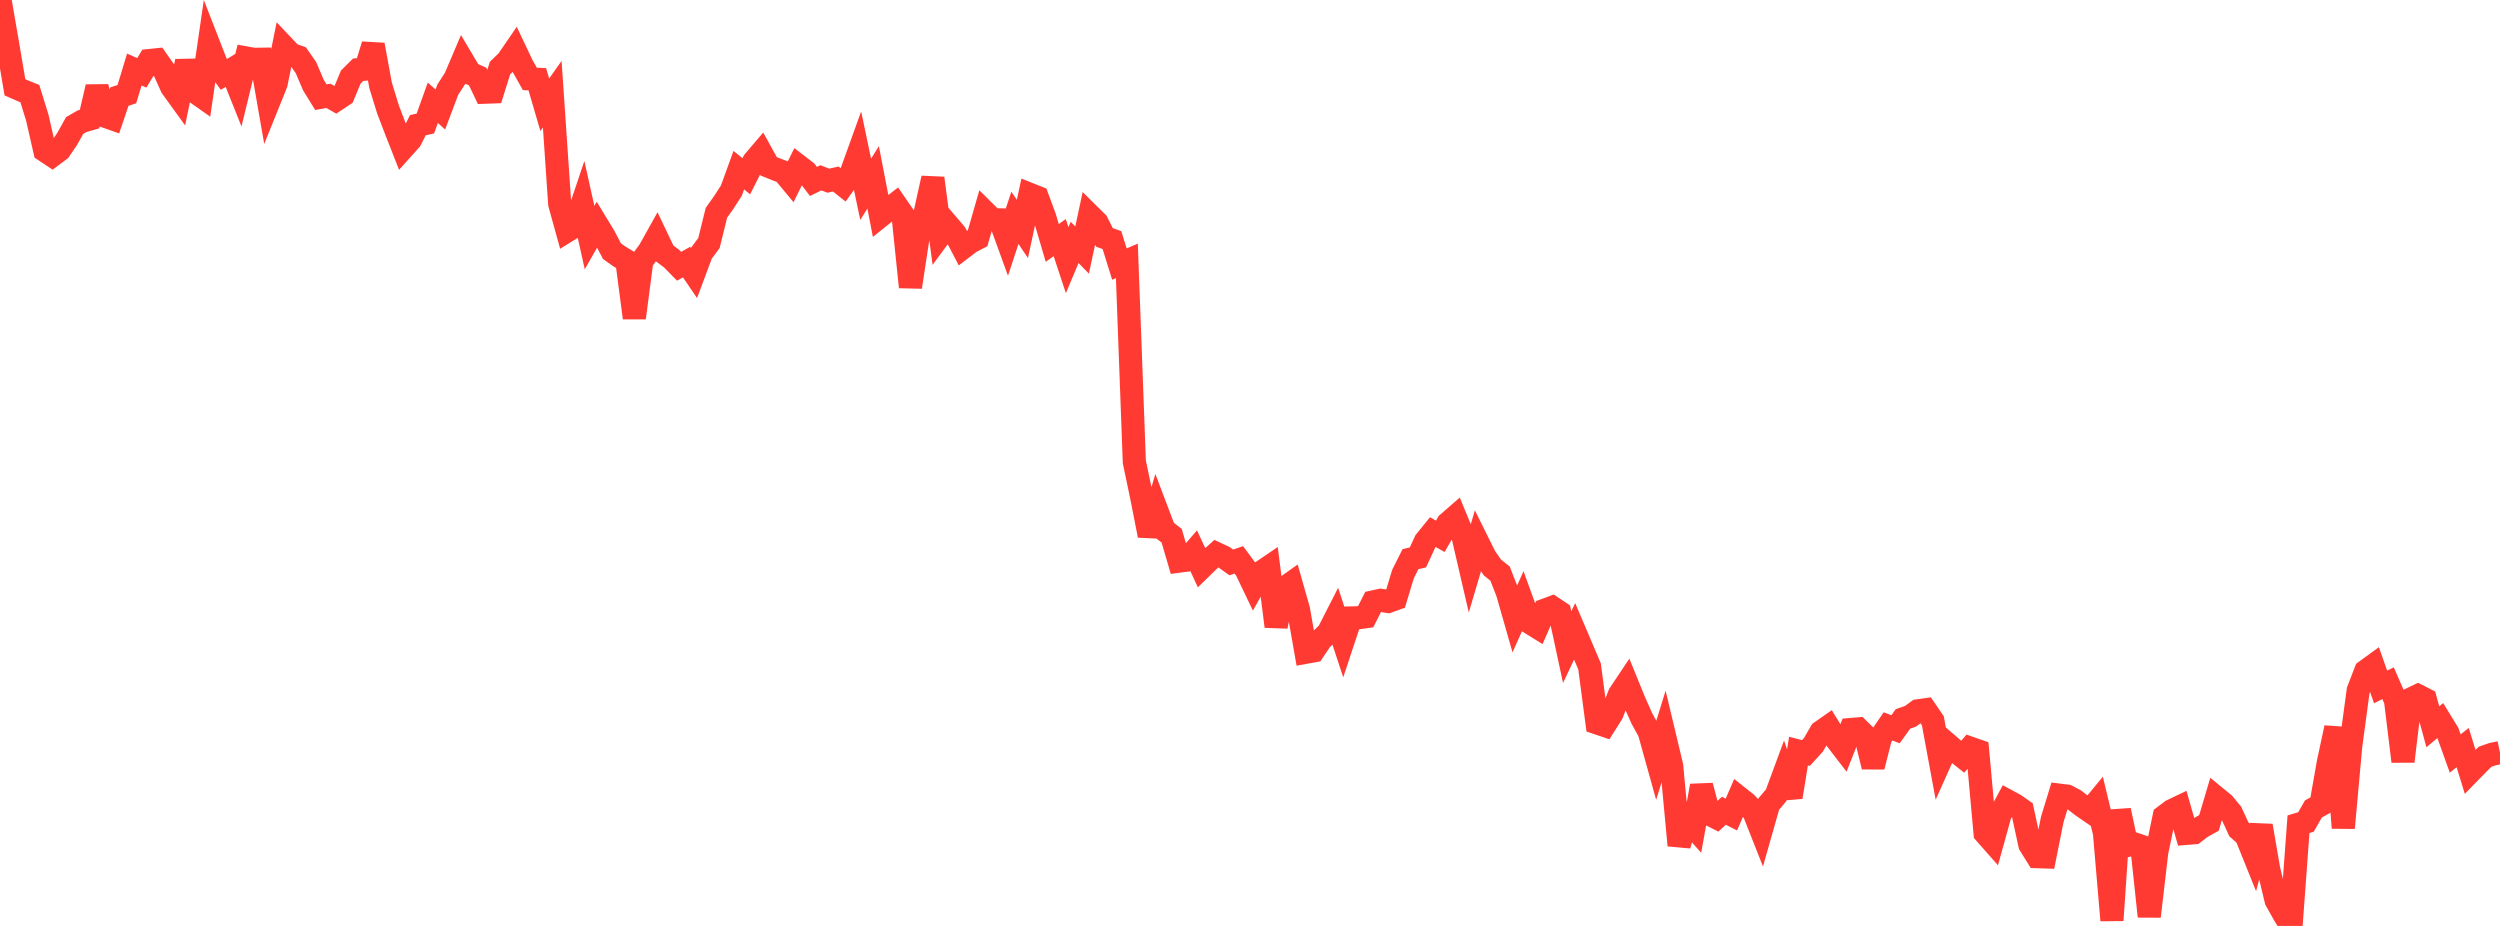 <?xml version="1.0" standalone="no"?>
<!DOCTYPE svg PUBLIC "-//W3C//DTD SVG 1.1//EN" "http://www.w3.org/Graphics/SVG/1.1/DTD/svg11.dtd">

<svg width="135" height="50" viewBox="0 0 135 50" preserveAspectRatio="none" 
  xmlns="http://www.w3.org/2000/svg"
  xmlns:xlink="http://www.w3.org/1999/xlink">


<polyline points="0.0, 0.0 0.403, 2.332 0.806, 4.715 1.209, 4.892 1.612, 5.055 2.015, 6.358 2.418, 8.13 2.821, 8.398 3.224, 8.097 3.627, 7.501 4.03, 6.78 4.433, 6.546 4.836, 6.432 5.239, 4.696 5.642, 6.263 6.045, 6.405 6.448, 5.216 6.851, 5.085 7.254, 3.754 7.657, 3.935 8.06, 3.271 8.463, 3.229 8.866, 3.802 9.269, 4.698 9.672, 5.256 10.075, 3.31 10.478, 4.92 10.881, 5.204 11.284, 2.435 11.687, 3.47 12.09, 4.019 12.493, 3.773 12.896, 4.783 13.299, 3.131 13.701, 3.203 14.104, 3.198 14.507, 5.51 14.91, 4.511 15.313, 2.508 15.716, 2.934 16.119, 3.075 16.522, 3.65 16.925, 4.596 17.328, 5.249 17.731, 5.174 18.134, 5.404 18.537, 5.137 18.94, 4.166 19.343, 3.764 19.746, 3.733 20.149, 2.421 20.552, 4.609 20.955, 5.918 21.358, 6.972 21.761, 8 22.164, 7.551 22.567, 6.76 22.97, 6.67 23.373, 5.548 23.776, 5.914 24.179, 4.846 24.582, 4.219 24.985, 3.273 25.388, 3.952 25.791, 4.132 26.194, 4.979 26.597, 4.964 27.0, 3.676 27.403, 3.285 27.806, 2.697 28.209, 3.546 28.612, 4.259 29.015, 4.28 29.418, 5.658 29.821, 5.087 30.224, 11.008 30.627, 12.465 31.03, 12.216 31.433, 11.018 31.836, 12.829 32.239, 12.124 32.642, 12.788 33.045, 13.562 33.448, 13.848 33.851, 14.091 34.254, 17.166 34.657, 14.091 35.06, 13.543 35.463, 12.821 35.866, 13.666 36.269, 13.967 36.672, 14.378 37.075, 14.152 37.478, 14.745 37.881, 13.666 38.284, 13.123 38.687, 11.489 39.09, 10.92 39.493, 10.297 39.896, 9.189 40.299, 9.518 40.701, 8.722 41.104, 8.249 41.507, 8.98 41.91, 9.143 42.313, 9.294 42.716, 9.779 43.119, 8.958 43.522, 9.268 43.925, 9.797 44.328, 9.602 44.731, 9.757 45.134, 9.667 45.537, 9.986 45.94, 9.419 46.343, 8.302 46.746, 10.224 47.149, 9.575 47.552, 11.658 47.955, 11.334 48.358, 11.021 48.761, 11.606 49.164, 15.5 49.567, 12.858 49.97, 11.444 50.373, 9.621 50.776, 12.685 51.179, 12.139 51.582, 12.611 51.985, 13.385 52.388, 13.077 52.791, 12.866 53.194, 11.461 53.597, 11.86 54.0, 11.873 54.403, 12.983 54.806, 11.762 55.209, 12.364 55.612, 10.497 56.015, 10.658 56.418, 11.746 56.821, 13.119 57.224, 12.831 57.627, 14.051 58.03, 13.09 58.433, 13.504 58.836, 11.617 59.239, 12.015 59.642, 12.821 60.045, 12.965 60.448, 14.259 60.851, 14.087 61.254, 24.942 61.657, 26.866 62.06, 28.916 62.463, 27.552 62.866, 28.615 63.269, 28.929 63.672, 30.301 64.075, 30.248 64.478, 29.781 64.881, 30.652 65.284, 30.259 65.687, 29.896 66.09, 30.086 66.493, 30.372 66.896, 30.232 67.299, 30.777 67.701, 31.618 68.104, 30.901 68.507, 30.628 68.91, 33.827 69.313, 31.79 69.716, 31.504 70.119, 32.923 70.522, 35.22 70.925, 35.147 71.328, 34.549 71.731, 34.151 72.134, 33.361 72.537, 34.585 72.94, 33.37 73.343, 33.36 73.746, 33.302 74.149, 32.505 74.552, 32.416 74.955, 32.48 75.358, 32.335 75.761, 31.002 76.164, 30.196 76.567, 30.101 76.97, 29.229 77.373, 28.733 77.776, 28.96 78.179, 28.262 78.582, 27.911 78.985, 28.884 79.388, 30.624 79.791, 29.262 80.194, 30.075 80.597, 30.65 81.0, 30.97 81.403, 31.999 81.806, 33.409 82.209, 32.509 82.612, 33.62 83.015, 33.87 83.418, 32.949 83.821, 32.8 84.224, 33.07 84.627, 34.945 85.03, 34.092 85.433, 35.038 85.836, 35.984 86.239, 39.035 86.642, 39.172 87.045, 38.536 87.448, 37.497 87.851, 36.893 88.254, 37.881 88.657, 38.79 89.06, 39.525 89.463, 40.973 89.866, 39.666 90.269, 41.356 90.672, 45.649 91.075, 44.215 91.478, 44.671 91.881, 42.432 92.284, 43.951 92.687, 44.154 93.09, 43.78 93.493, 43.986 93.896, 43.061 94.299, 43.381 94.701, 43.823 95.104, 44.844 95.507, 43.426 95.91, 42.948 96.313, 41.857 96.716, 43.043 97.119, 40.56 97.522, 40.662 97.925, 40.219 98.328, 39.523 98.731, 39.241 99.134, 39.894 99.537, 40.417 99.94, 39.394 100.343, 39.36 100.746, 39.758 101.149, 41.402 101.552, 39.813 101.955, 39.224 102.358, 39.381 102.761, 38.821 103.164, 38.681 103.567, 38.386 103.97, 38.329 104.373, 38.919 104.776, 41.098 105.179, 40.198 105.582, 40.546 105.985, 40.865 106.388, 40.398 106.791, 40.539 107.194, 44.99 107.597, 45.447 108.0, 43.993 108.403, 43.249 108.806, 43.467 109.209, 43.75 109.612, 45.611 110.015, 46.259 110.418, 46.273 110.821, 44.257 111.224, 42.941 111.627, 42.992 112.03, 43.206 112.433, 43.517 112.836, 43.795 113.239, 43.306 113.642, 44.984 114.045, 49.696 114.448, 43.759 114.851, 45.662 115.254, 45.571 115.657, 45.708 116.06, 49.485 116.463, 46.024 116.866, 44.087 117.269, 43.781 117.672, 43.588 118.075, 45.001 118.478, 44.968 118.881, 44.661 119.284, 44.439 119.687, 43.08 120.09, 43.41 120.493, 43.901 120.896, 44.778 121.299, 45.14 121.701, 46.138 122.104, 44.591 122.507, 46.935 122.91, 48.616 123.313, 49.337 123.716, 50.0 124.119, 44.508 124.522, 44.387 124.925, 43.683 125.328, 43.459 125.731, 41.172 126.134, 39.298 126.537, 44.707 126.94, 40.269 127.343, 37.285 127.746, 36.24 128.149, 35.947 128.552, 37.097 128.955, 36.892 129.358, 37.817 129.761, 41.114 130.164, 37.76 130.567, 37.567 130.97, 37.773 131.373, 39.246 131.776, 38.909 132.179, 39.567 132.582, 40.691 132.985, 40.369 133.388, 41.679 133.791, 41.266 134.194, 40.865 134.597, 40.726 135.0, 40.641" fill="none" stroke="#ff3a33" stroke-width="1.25"/>

</svg>
